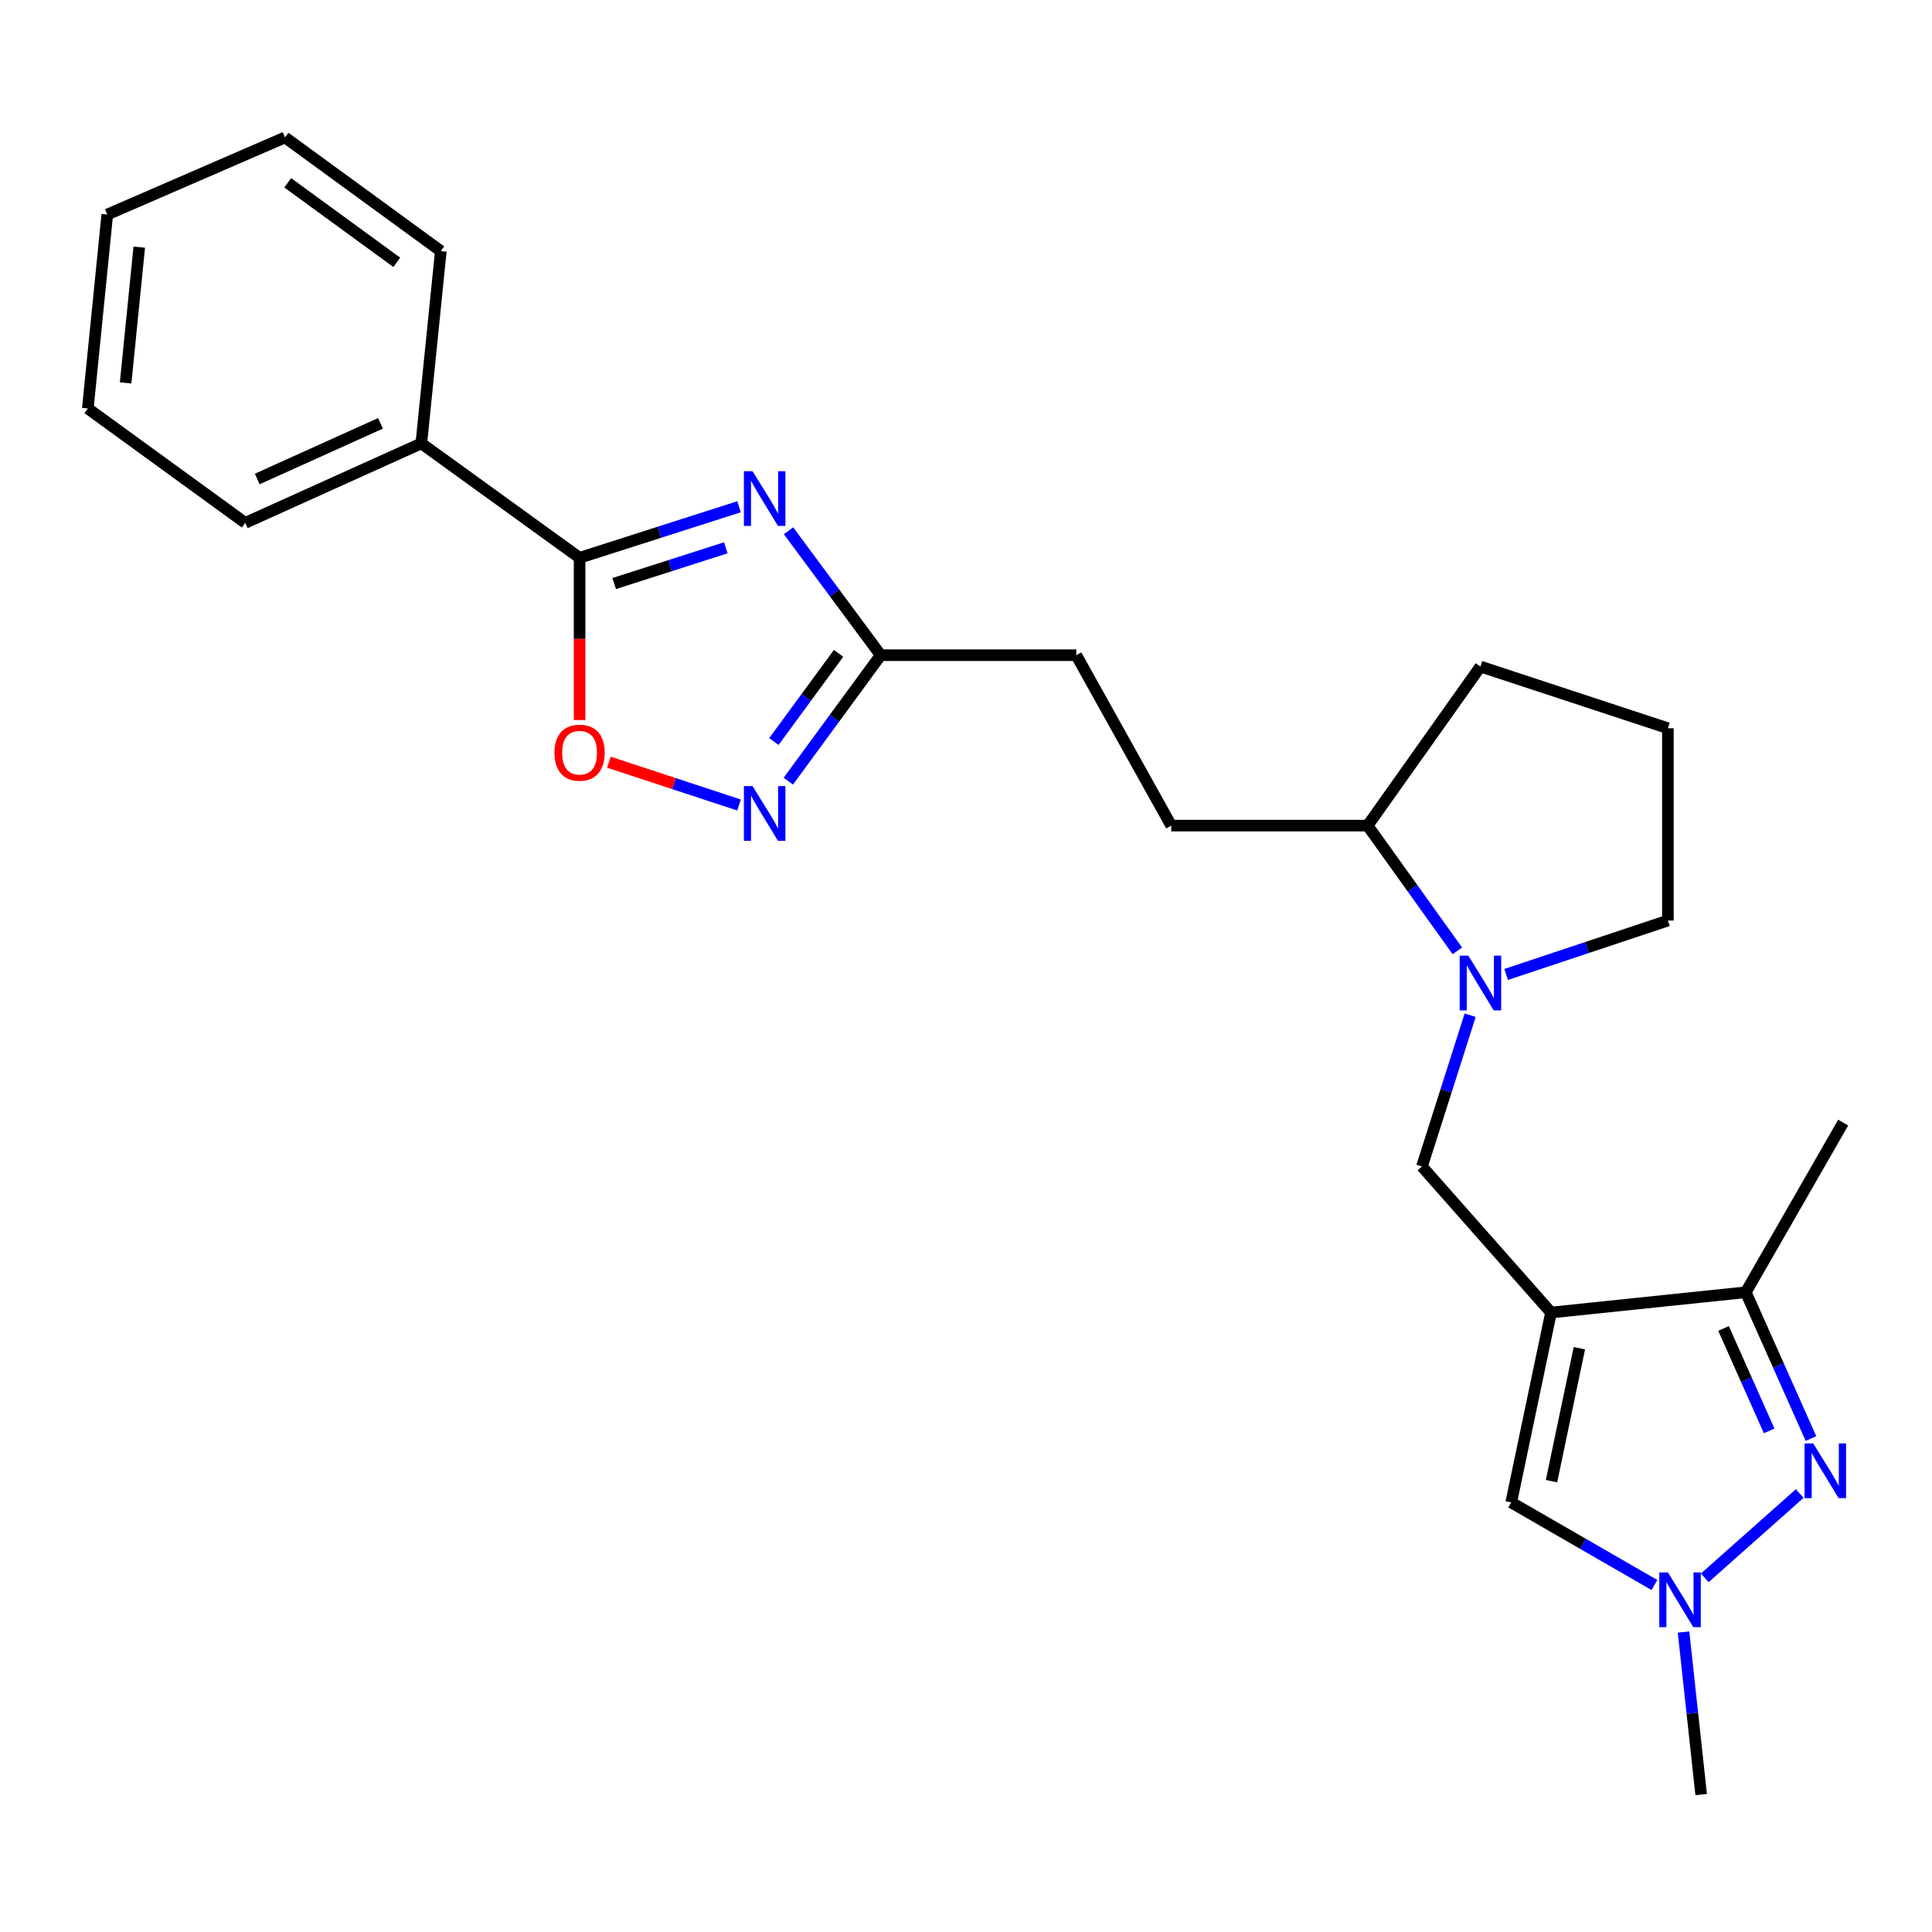 <?xml version='1.0' encoding='iso-8859-1'?>
<svg version='1.1' baseProfile='full'
              xmlns='http://www.w3.org/2000/svg'
                      xmlns:rdkit='http://www.rdkit.org/xml'
                      xmlns:xlink='http://www.w3.org/1999/xlink'
                  xml:space='preserve'
width='1000px' height='1000px' viewBox='0 0 1000 1000'>
<!-- END OF HEADER -->
<rect style='opacity:1.0;fill:#FFFFFF;stroke:none' width='1000' height='1000' x='0' y='0'> </rect>
<path class='bond-4' d='M 802.807,679.368 L 903.618,668.872' style='fill:none;fill-rule:evenodd;stroke:#000000;stroke-width:6px;stroke-linecap:butt;stroke-linejoin:miter;stroke-opacity:1' />
<path class='bond-6' d='M 802.807,679.368 L 782.207,777.659' style='fill:none;fill-rule:evenodd;stroke:#000000;stroke-width:6px;stroke-linecap:butt;stroke-linejoin:miter;stroke-opacity:1' />
<path class='bond-6' d='M 817.481,697.835 L 803.061,766.638' style='fill:none;fill-rule:evenodd;stroke:#000000;stroke-width:6px;stroke-linecap:butt;stroke-linejoin:miter;stroke-opacity:1' />
<path class='bond-10' d='M 802.807,679.368 L 736.007,603.765' style='fill:none;fill-rule:evenodd;stroke:#000000;stroke-width:6px;stroke-linecap:butt;stroke-linejoin:miter;stroke-opacity:1' />
<path class='bond-0' d='M 408.141,274.728 L 431.994,306.926' style='fill:none;fill-rule:evenodd;stroke:#0000FF;stroke-width:6px;stroke-linecap:butt;stroke-linejoin:miter;stroke-opacity:1' />
<path class='bond-0' d='M 431.994,306.926 L 455.847,339.124' style='fill:none;fill-rule:evenodd;stroke:#000000;stroke-width:6px;stroke-linecap:butt;stroke-linejoin:miter;stroke-opacity:1' />
<path class='bond-2' d='M 382.528,262.29 L 341.26,275.504' style='fill:none;fill-rule:evenodd;stroke:#0000FF;stroke-width:6px;stroke-linecap:butt;stroke-linejoin:miter;stroke-opacity:1' />
<path class='bond-2' d='M 341.26,275.504 L 299.993,288.718' style='fill:none;fill-rule:evenodd;stroke:#000000;stroke-width:6px;stroke-linecap:butt;stroke-linejoin:miter;stroke-opacity:1' />
<path class='bond-2' d='M 375.682,283.539 L 346.795,292.789' style='fill:none;fill-rule:evenodd;stroke:#0000FF;stroke-width:6px;stroke-linecap:butt;stroke-linejoin:miter;stroke-opacity:1' />
<path class='bond-2' d='M 346.795,292.789 L 317.908,302.039' style='fill:none;fill-rule:evenodd;stroke:#000000;stroke-width:6px;stroke-linecap:butt;stroke-linejoin:miter;stroke-opacity:1' />
<path class='bond-1' d='M 937.352,744.585 L 920.485,706.728' style='fill:none;fill-rule:evenodd;stroke:#0000FF;stroke-width:6px;stroke-linecap:butt;stroke-linejoin:miter;stroke-opacity:1' />
<path class='bond-1' d='M 920.485,706.728 L 903.618,668.872' style='fill:none;fill-rule:evenodd;stroke:#000000;stroke-width:6px;stroke-linecap:butt;stroke-linejoin:miter;stroke-opacity:1' />
<path class='bond-1' d='M 915.713,740.614 L 903.906,714.115' style='fill:none;fill-rule:evenodd;stroke:#0000FF;stroke-width:6px;stroke-linecap:butt;stroke-linejoin:miter;stroke-opacity:1' />
<path class='bond-1' d='M 903.906,714.115 L 892.1,687.615' style='fill:none;fill-rule:evenodd;stroke:#000000;stroke-width:6px;stroke-linecap:butt;stroke-linejoin:miter;stroke-opacity:1' />
<path class='bond-25' d='M 931.533,773.044 L 882.399,816.677' style='fill:none;fill-rule:evenodd;stroke:#0000FF;stroke-width:6px;stroke-linecap:butt;stroke-linejoin:miter;stroke-opacity:1' />
<path class='bond-12' d='M 299.993,288.718 L 218.077,229.49' style='fill:none;fill-rule:evenodd;stroke:#000000;stroke-width:6px;stroke-linecap:butt;stroke-linejoin:miter;stroke-opacity:1' />
<path class='bond-27' d='M 299.993,288.718 L 299.993,330.699' style='fill:none;fill-rule:evenodd;stroke:#000000;stroke-width:6px;stroke-linecap:butt;stroke-linejoin:miter;stroke-opacity:1' />
<path class='bond-27' d='M 299.993,330.699 L 299.993,372.679' style='fill:none;fill-rule:evenodd;stroke:#FF0000;stroke-width:6px;stroke-linecap:butt;stroke-linejoin:miter;stroke-opacity:1' />
<path class='bond-3' d='M 856.326,820.405 L 819.267,799.032' style='fill:none;fill-rule:evenodd;stroke:#0000FF;stroke-width:6px;stroke-linecap:butt;stroke-linejoin:miter;stroke-opacity:1' />
<path class='bond-3' d='M 819.267,799.032 L 782.207,777.659' style='fill:none;fill-rule:evenodd;stroke:#000000;stroke-width:6px;stroke-linecap:butt;stroke-linejoin:miter;stroke-opacity:1' />
<path class='bond-16' d='M 871.398,844.749 L 875.958,886.807' style='fill:none;fill-rule:evenodd;stroke:#0000FF;stroke-width:6px;stroke-linecap:butt;stroke-linejoin:miter;stroke-opacity:1' />
<path class='bond-16' d='M 875.958,886.807 L 880.518,928.865' style='fill:none;fill-rule:evenodd;stroke:#000000;stroke-width:6px;stroke-linecap:butt;stroke-linejoin:miter;stroke-opacity:1' />
<path class='bond-17' d='M 903.618,668.872 L 954.024,581.058' style='fill:none;fill-rule:evenodd;stroke:#000000;stroke-width:6px;stroke-linecap:butt;stroke-linejoin:miter;stroke-opacity:1' />
<path class='bond-5' d='M 408.029,404.33 L 431.938,371.727' style='fill:none;fill-rule:evenodd;stroke:#0000FF;stroke-width:6px;stroke-linecap:butt;stroke-linejoin:miter;stroke-opacity:1' />
<path class='bond-5' d='M 431.938,371.727 L 455.847,339.124' style='fill:none;fill-rule:evenodd;stroke:#000000;stroke-width:6px;stroke-linecap:butt;stroke-linejoin:miter;stroke-opacity:1' />
<path class='bond-5' d='M 400.566,383.816 L 417.302,360.994' style='fill:none;fill-rule:evenodd;stroke:#0000FF;stroke-width:6px;stroke-linecap:butt;stroke-linejoin:miter;stroke-opacity:1' />
<path class='bond-5' d='M 417.302,360.994 L 434.039,338.172' style='fill:none;fill-rule:evenodd;stroke:#000000;stroke-width:6px;stroke-linecap:butt;stroke-linejoin:miter;stroke-opacity:1' />
<path class='bond-8' d='M 382.521,416.667 L 348.843,405.589' style='fill:none;fill-rule:evenodd;stroke:#0000FF;stroke-width:6px;stroke-linecap:butt;stroke-linejoin:miter;stroke-opacity:1' />
<path class='bond-8' d='M 348.843,405.589 L 315.165,394.51' style='fill:none;fill-rule:evenodd;stroke:#FF0000;stroke-width:6px;stroke-linecap:butt;stroke-linejoin:miter;stroke-opacity:1' />
<path class='bond-7' d='M 760.959,525.464 L 748.483,564.615' style='fill:none;fill-rule:evenodd;stroke:#0000FF;stroke-width:6px;stroke-linecap:butt;stroke-linejoin:miter;stroke-opacity:1' />
<path class='bond-7' d='M 748.483,564.615 L 736.007,603.765' style='fill:none;fill-rule:evenodd;stroke:#000000;stroke-width:6px;stroke-linecap:butt;stroke-linejoin:miter;stroke-opacity:1' />
<path class='bond-11' d='M 754.321,492.147 L 731.098,459.744' style='fill:none;fill-rule:evenodd;stroke:#0000FF;stroke-width:6px;stroke-linecap:butt;stroke-linejoin:miter;stroke-opacity:1' />
<path class='bond-11' d='M 731.098,459.744 L 707.875,427.341' style='fill:none;fill-rule:evenodd;stroke:#000000;stroke-width:6px;stroke-linecap:butt;stroke-linejoin:miter;stroke-opacity:1' />
<path class='bond-15' d='M 779.563,504.381 L 821.429,490.429' style='fill:none;fill-rule:evenodd;stroke:#0000FF;stroke-width:6px;stroke-linecap:butt;stroke-linejoin:miter;stroke-opacity:1' />
<path class='bond-15' d='M 821.429,490.429 L 863.296,476.476' style='fill:none;fill-rule:evenodd;stroke:#000000;stroke-width:6px;stroke-linecap:butt;stroke-linejoin:miter;stroke-opacity:1' />
<path class='bond-9' d='M 455.847,339.124 L 557.082,339.124' style='fill:none;fill-rule:evenodd;stroke:#000000;stroke-width:6px;stroke-linecap:butt;stroke-linejoin:miter;stroke-opacity:1' />
<path class='bond-13' d='M 707.875,427.341 L 606.227,427.341' style='fill:none;fill-rule:evenodd;stroke:#000000;stroke-width:6px;stroke-linecap:butt;stroke-linejoin:miter;stroke-opacity:1' />
<path class='bond-19' d='M 707.875,427.341 L 766.266,345.002' style='fill:none;fill-rule:evenodd;stroke:#000000;stroke-width:6px;stroke-linecap:butt;stroke-linejoin:miter;stroke-opacity:1' />
<path class='bond-20' d='M 218.077,229.49 L 126.936,270.639' style='fill:none;fill-rule:evenodd;stroke:#000000;stroke-width:6px;stroke-linecap:butt;stroke-linejoin:miter;stroke-opacity:1' />
<path class='bond-20' d='M 196.938,219.121 L 133.139,247.925' style='fill:none;fill-rule:evenodd;stroke:#000000;stroke-width:6px;stroke-linecap:butt;stroke-linejoin:miter;stroke-opacity:1' />
<path class='bond-21' d='M 218.077,229.49 L 228.171,129.95' style='fill:none;fill-rule:evenodd;stroke:#000000;stroke-width:6px;stroke-linecap:butt;stroke-linejoin:miter;stroke-opacity:1' />
<path class='bond-14' d='M 606.227,427.341 L 557.082,339.124' style='fill:none;fill-rule:evenodd;stroke:#000000;stroke-width:6px;stroke-linecap:butt;stroke-linejoin:miter;stroke-opacity:1' />
<path class='bond-18' d='M 863.296,476.476 L 863.296,376.936' style='fill:none;fill-rule:evenodd;stroke:#000000;stroke-width:6px;stroke-linecap:butt;stroke-linejoin:miter;stroke-opacity:1' />
<path class='bond-26' d='M 863.296,376.936 L 766.266,345.002' style='fill:none;fill-rule:evenodd;stroke:#000000;stroke-width:6px;stroke-linecap:butt;stroke-linejoin:miter;stroke-opacity:1' />
<path class='bond-23' d='M 126.936,270.639 L 45.455,211.431' style='fill:none;fill-rule:evenodd;stroke:#000000;stroke-width:6px;stroke-linecap:butt;stroke-linejoin:miter;stroke-opacity:1' />
<path class='bond-22' d='M 228.171,129.95 L 147.526,71.135' style='fill:none;fill-rule:evenodd;stroke:#000000;stroke-width:6px;stroke-linecap:butt;stroke-linejoin:miter;stroke-opacity:1' />
<path class='bond-22' d='M 205.379,135.792 L 148.928,94.621' style='fill:none;fill-rule:evenodd;stroke:#000000;stroke-width:6px;stroke-linecap:butt;stroke-linejoin:miter;stroke-opacity:1' />
<path class='bond-24' d='M 147.526,71.135 L 55.528,111.044' style='fill:none;fill-rule:evenodd;stroke:#000000;stroke-width:6px;stroke-linecap:butt;stroke-linejoin:miter;stroke-opacity:1' />
<path class='bond-28' d='M 45.455,211.431 L 55.528,111.044' style='fill:none;fill-rule:evenodd;stroke:#000000;stroke-width:6px;stroke-linecap:butt;stroke-linejoin:miter;stroke-opacity:1' />
<path class='bond-28' d='M 65.024,198.185 L 72.076,127.914' style='fill:none;fill-rule:evenodd;stroke:#000000;stroke-width:6px;stroke-linecap:butt;stroke-linejoin:miter;stroke-opacity:1' />
<path  class='atom-1' d='M 389.522 243.886
L 398.802 258.886
Q 399.722 260.366, 401.202 263.046
Q 402.682 265.726, 402.762 265.886
L 402.762 243.886
L 406.522 243.886
L 406.522 272.206
L 402.642 272.206
L 392.682 255.806
Q 391.522 253.886, 390.282 251.686
Q 389.082 249.486, 388.722 248.806
L 388.722 272.206
L 385.042 272.206
L 385.042 243.886
L 389.522 243.886
' fill='#0000FF'/>
<path  class='atom-2' d='M 938.527 747.114
L 947.807 762.114
Q 948.727 763.594, 950.207 766.274
Q 951.687 768.954, 951.767 769.114
L 951.767 747.114
L 955.527 747.114
L 955.527 775.434
L 951.647 775.434
L 941.687 759.034
Q 940.527 757.114, 939.287 754.914
Q 938.087 752.714, 937.727 752.034
L 937.727 775.434
L 934.047 775.434
L 934.047 747.114
L 938.527 747.114
' fill='#0000FF'/>
<path  class='atom-4' d='M 863.328 813.894
L 872.608 828.894
Q 873.528 830.374, 875.008 833.054
Q 876.488 835.734, 876.568 835.894
L 876.568 813.894
L 880.328 813.894
L 880.328 842.214
L 876.448 842.214
L 866.488 825.814
Q 865.328 823.894, 864.088 821.694
Q 862.888 819.494, 862.528 818.814
L 862.528 842.214
L 858.848 842.214
L 858.848 813.894
L 863.328 813.894
' fill='#0000FF'/>
<path  class='atom-6' d='M 389.522 406.869
L 398.802 421.869
Q 399.722 423.349, 401.202 426.029
Q 402.682 428.709, 402.762 428.869
L 402.762 406.869
L 406.522 406.869
L 406.522 435.189
L 402.642 435.189
L 392.682 418.789
Q 391.522 416.869, 390.282 414.669
Q 389.082 412.469, 388.722 411.789
L 388.722 435.189
L 385.042 435.189
L 385.042 406.869
L 389.522 406.869
' fill='#0000FF'/>
<path  class='atom-8' d='M 760.006 494.653
L 769.286 509.653
Q 770.206 511.133, 771.686 513.813
Q 773.166 516.493, 773.246 516.653
L 773.246 494.653
L 777.006 494.653
L 777.006 522.973
L 773.126 522.973
L 763.166 506.573
Q 762.006 504.653, 760.766 502.453
Q 759.566 500.253, 759.206 499.573
L 759.206 522.973
L 755.526 522.973
L 755.526 494.653
L 760.006 494.653
' fill='#0000FF'/>
<path  class='atom-9' d='M 286.993 389.599
Q 286.993 382.799, 290.353 378.999
Q 293.713 375.199, 299.993 375.199
Q 306.273 375.199, 309.633 378.999
Q 312.993 382.799, 312.993 389.599
Q 312.993 396.479, 309.593 400.399
Q 306.193 404.279, 299.993 404.279
Q 293.753 404.279, 290.353 400.399
Q 286.993 396.519, 286.993 389.599
M 299.993 401.079
Q 304.313 401.079, 306.633 398.199
Q 308.993 395.279, 308.993 389.599
Q 308.993 384.039, 306.633 381.239
Q 304.313 378.399, 299.993 378.399
Q 295.673 378.399, 293.313 381.199
Q 290.993 383.999, 290.993 389.599
Q 290.993 395.319, 293.313 398.199
Q 295.673 401.079, 299.993 401.079
' fill='#FF0000'/>
</svg>
